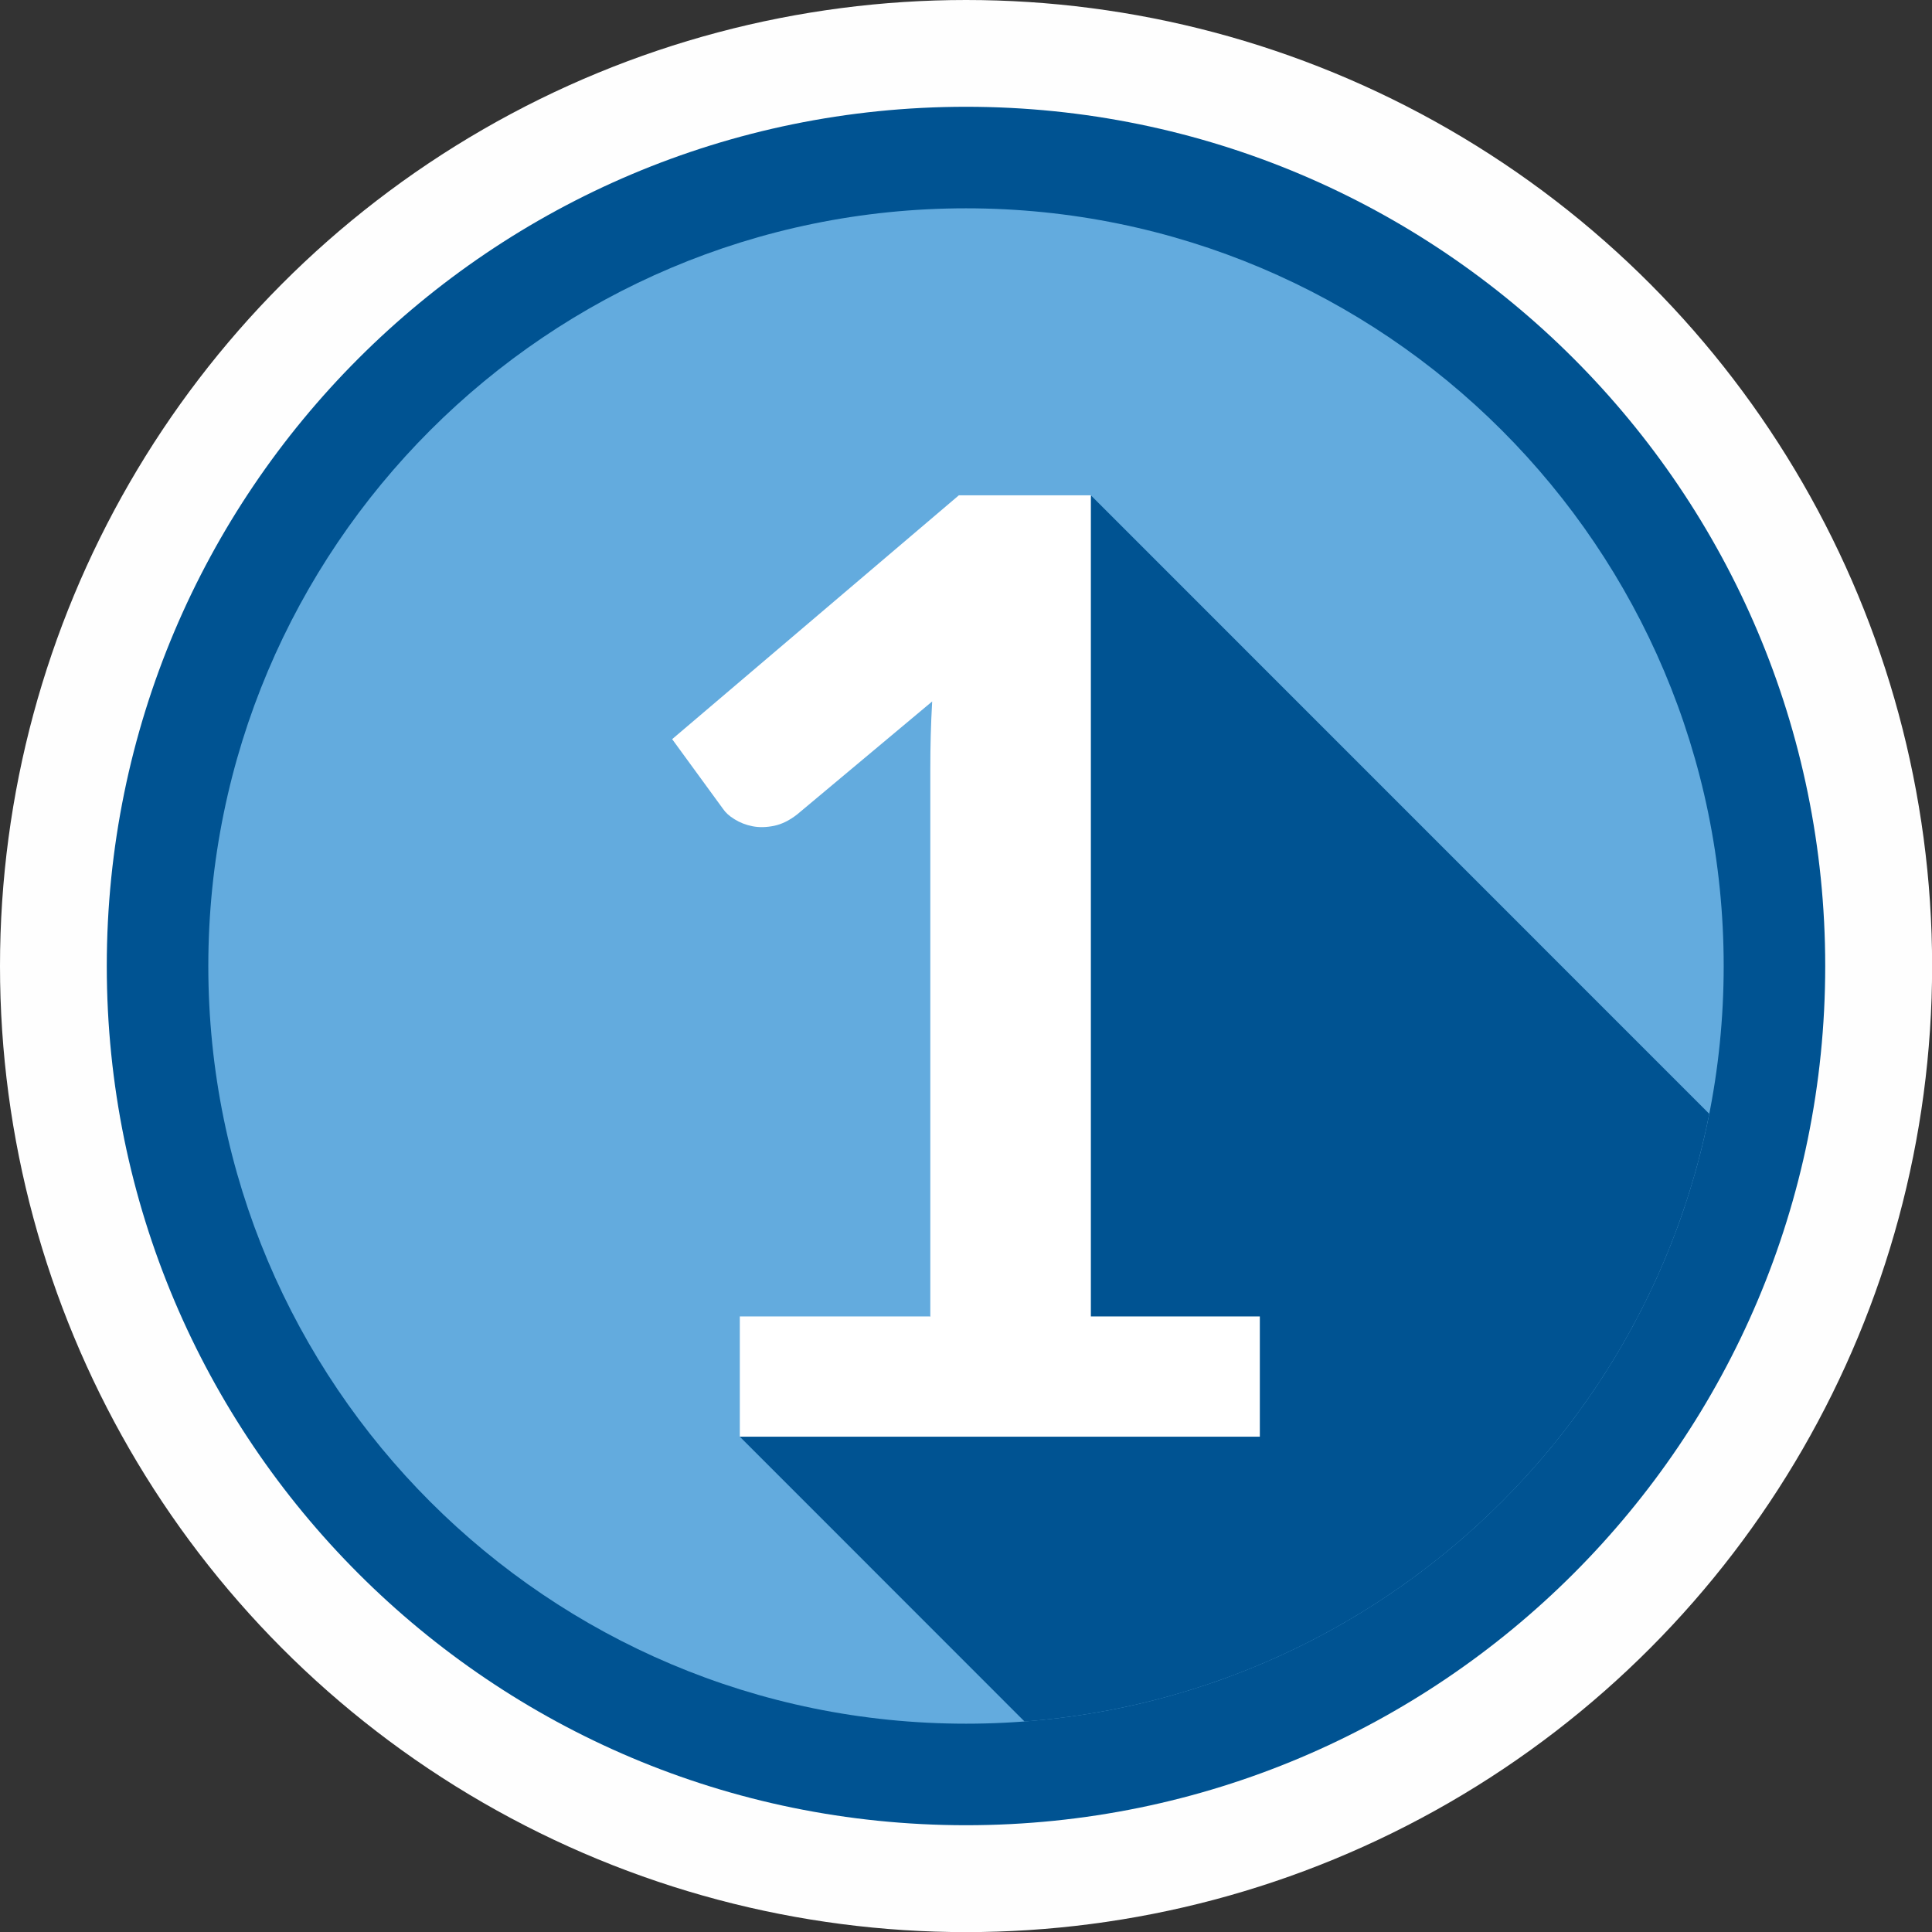 <?xml version="1.0" encoding="UTF-8"?>
<!DOCTYPE svg PUBLIC "-//W3C//DTD SVG 1.1//EN" "http://www.w3.org/Graphics/SVG/1.1/DTD/svg11.dtd">
<!-- Creator: CorelDRAW X7 -->
<svg xmlns="http://www.w3.org/2000/svg" xml:space="preserve" width="66px" height="66px" version="1.1" shape-rendering="geometricPrecision" text-rendering="geometricPrecision" image-rendering="optimizeQuality" fill-rule="evenodd" clip-rule="evenodd"
viewBox="0 0 17677 17677"
 xmlns:xlink="http://www.w3.org/1999/xlink">
 <rect x="0" y="0" width="17677" height="17677" fill="#333333" stroke="none"/>
 <g id="Capa_x0020_1">
  <g id="_904806064">
   <circle fill="#FEFEFE" cx="8839" cy="8839" r="8839"/>
   <g>
    <path fill="#005392" d="M8839 977c4341,0 7861,3520 7861,7862 0,4342 -3520,7861 -7861,7861 -4342,0 -7862,-3519 -7862,-7861 0,-4342 3520,-7862 7862,-7862z"/>
    <path fill="#63ABDE" d="M8839 1906c3828,0 6932,3104 6932,6933 0,3828 -3104,6932 -6932,6932 -3829,0 -6933,-3104 -6933,-6932 0,-3829 3104,-6933 6933,-6933z"/>
    <path fill="#005392" d="M15639 10191c-595,3011 -3140,5321 -6265,5560l-2605 -2606 1743 -1100 1469 -7513 5658 5659z"/>
    <path fill="white" fill-rule="nonzero" d="M11527 12045l0 1100 -4758 0 0 -1100 1743 0 0 -5015c0,-198 5,-402 17,-612l-1237 1035c-71,55 -141,89 -210,103 -69,14 -135,16 -196,4 -62,-12 -117,-34 -165,-64 -48,-29 -83,-61 -107,-97l-464 -636 2623 -2231 1208 0 0 7513 1546 0z"/>
   </g>
  </g>
 </g>
</svg>
